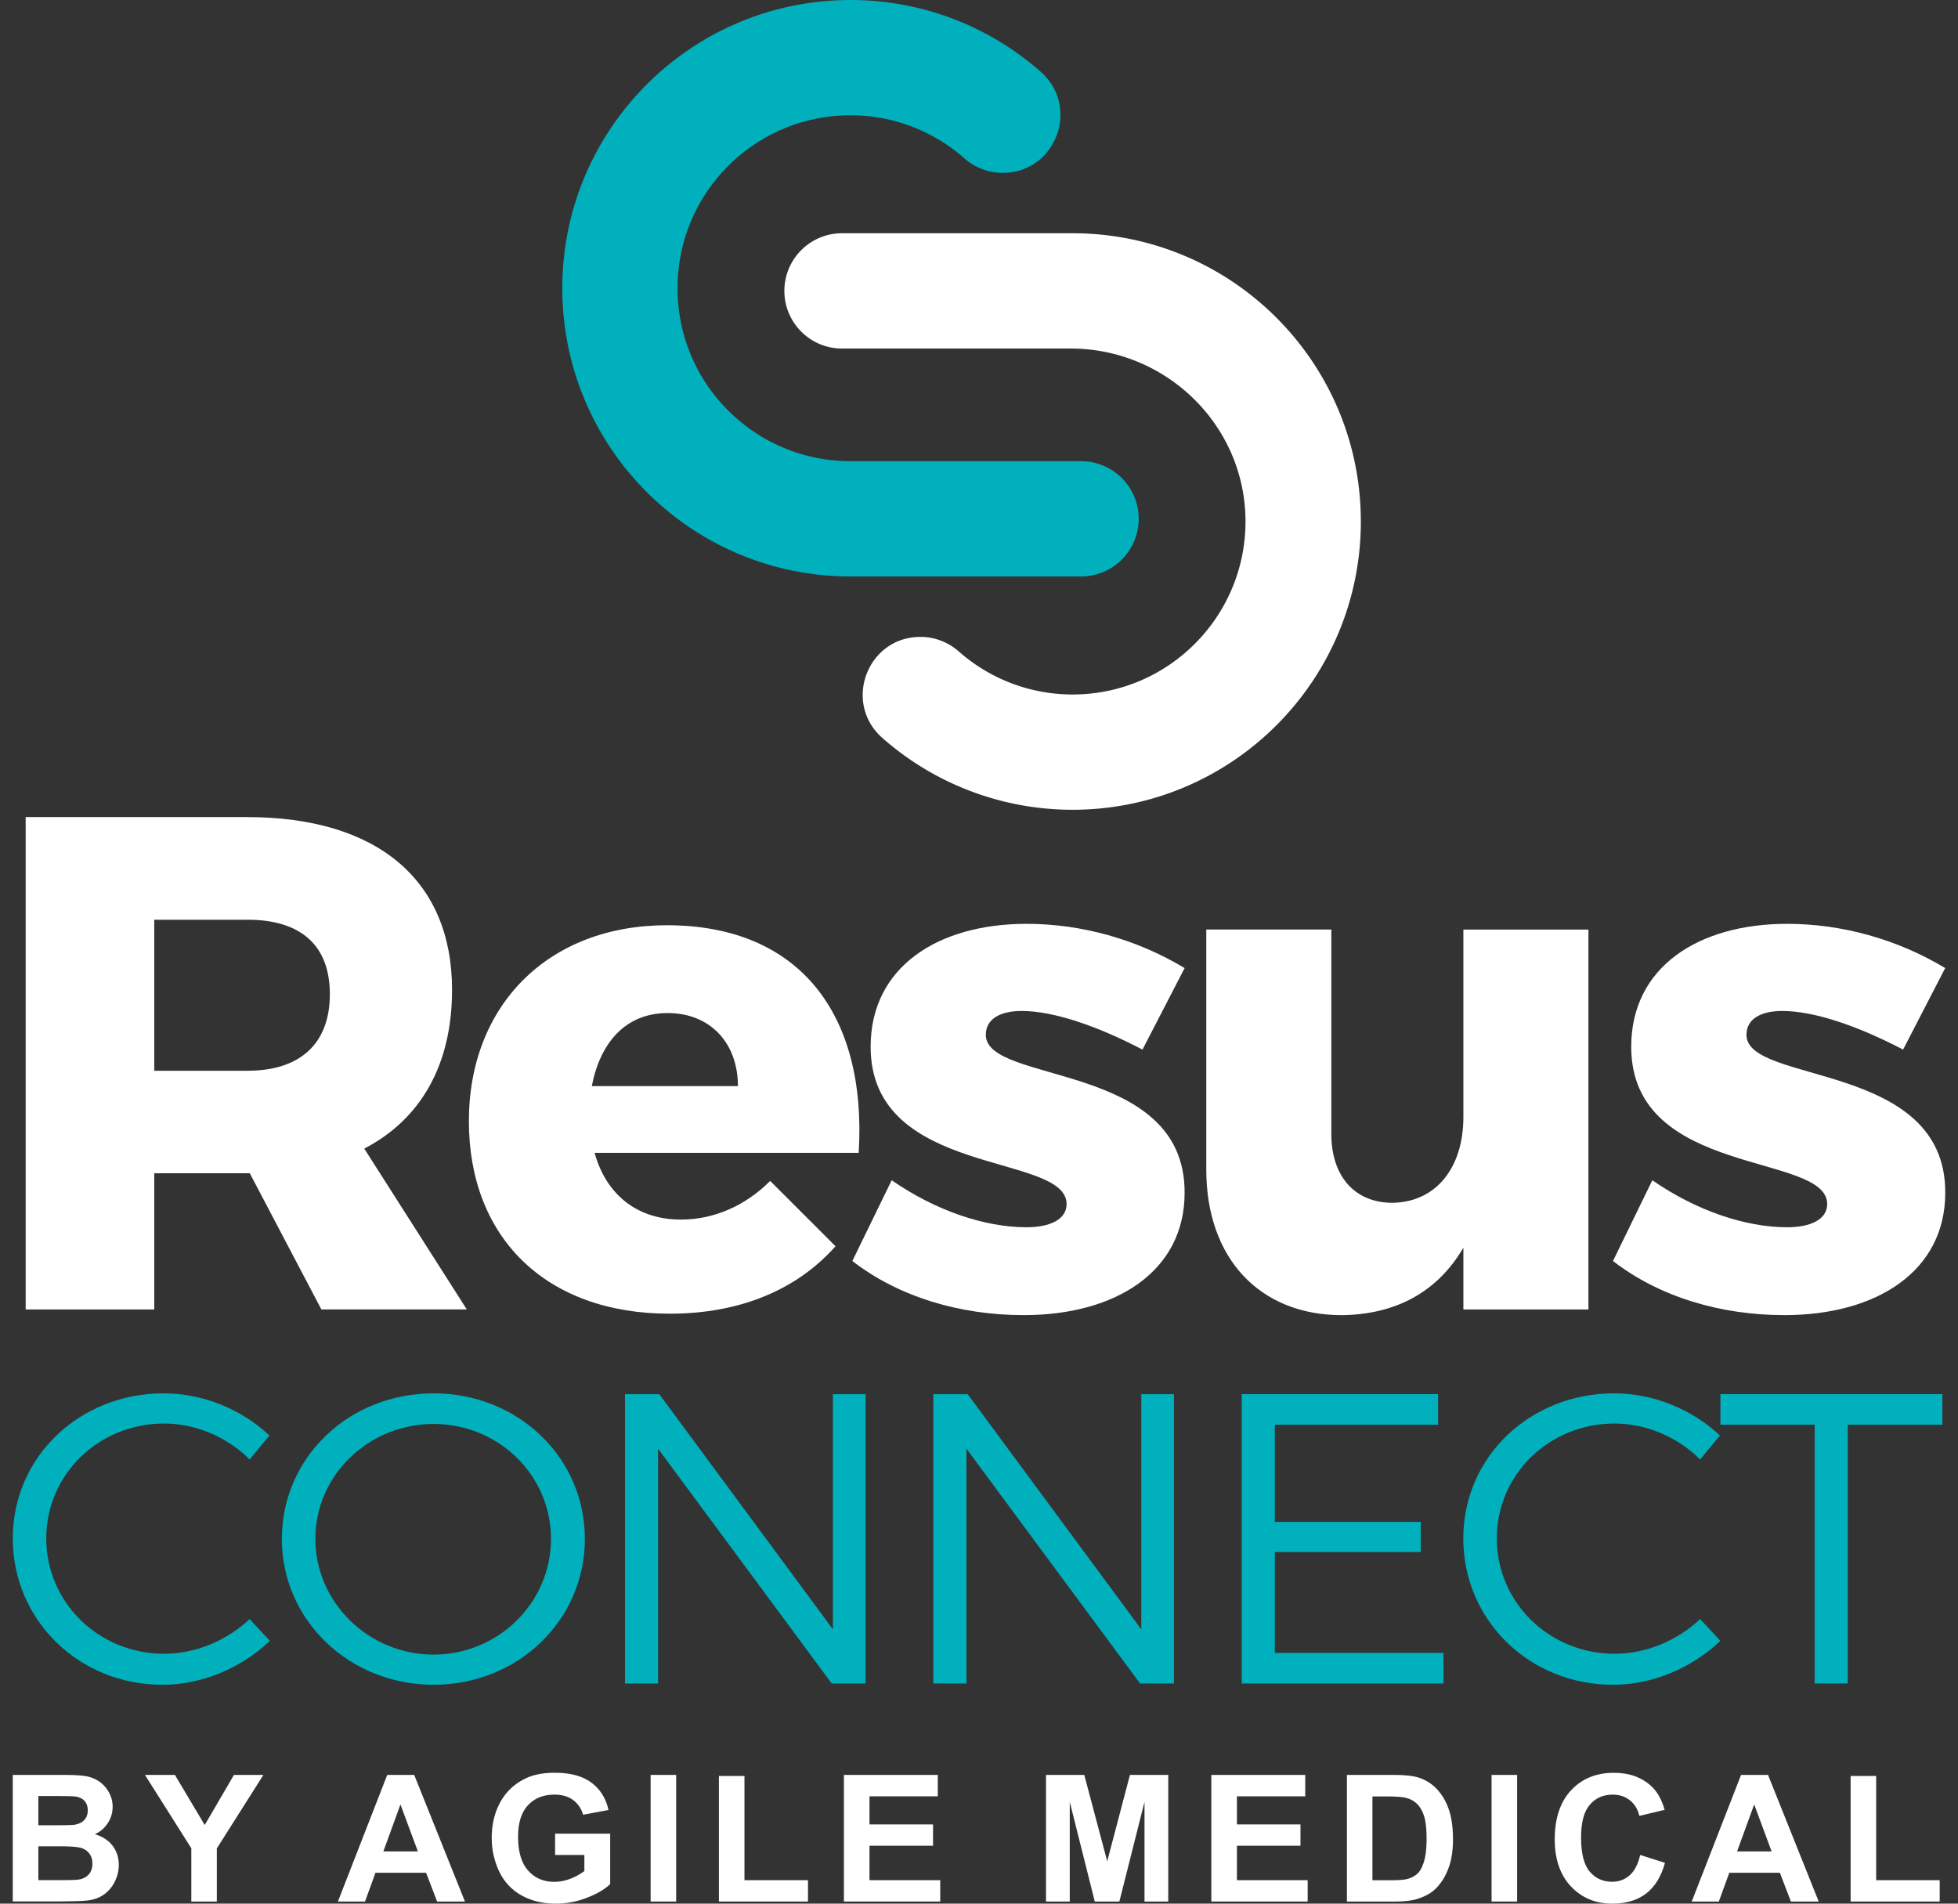 <svg xmlns="http://www.w3.org/2000/svg" width="144" height="140" viewBox="0 0 144 140">
    <rect x="0" y="0" width="144" height="140" fill="#333333" stroke="none"/>
    <g fill="none" fill-rule="evenodd" stroke="none" stroke-width="1">
        <g fill-rule="nonzero" transform="translate(-135 -49)">
            <g transform="translate(135.938 49)">
                <path fill="#FFF" d="M22.7 96.305l-5.268-10.02h-7.026v10.02H.95V60.09h16.274c9.608 0 15.084 4.648 15.084 12.707 0 5.477-2.273 9.505-6.457 11.674l7.542 11.83H22.7v.004zm-12.294-17.56h6.87c3.823 0 6.045-1.962 6.045-5.629s-2.222-5.476-6.045-5.476h-6.87v11.105zM62.215 84.783H42.79c.877 3.151 3.203 4.909 6.354 4.909 2.378 0 4.7-.981 6.561-2.843l4.805 4.804c-2.843 3.203-7.026 4.96-12.191 4.96-9.144 0-14.773-5.629-14.773-14.155 0-8.527 5.837-14.413 14.568-14.413 9.761.004 14.721 6.562 14.1 16.738zm-8.884-4.908c0-3.203-2.066-5.372-5.165-5.372-3.098 0-4.96 2.17-5.58 5.372H53.33z"></path>
                <path fill="#FFF" d="M74.198 74.35c-1.55 0-2.635.569-2.635 1.757 0 3.668 14.673 1.91 14.62 11.623 0 5.733-5.011 8.988-11.83 8.988-4.7 0-9.195-1.342-12.606-3.98l2.894-5.94c3.203 2.221 6.818 3.458 9.917 3.458 1.705 0 2.946-.568 2.946-1.705 0-3.823-14.412-1.91-14.412-11.57 0-5.837 4.908-9.04 11.47-9.04 4.03 0 8.11 1.137 11.622 3.255l-3.1 5.993c-3.462-1.806-6.613-2.839-8.886-2.839zM115.882 68.357v27.948h-9.196v-4.544c-1.91 3.255-4.96 4.908-8.936 4.96-6.045 0-9.972-4.184-9.972-10.693V68.36h9.196v15.033c0 3.151 1.757 5.065 4.496 5.065 3.254-.052 5.216-2.635 5.216-6.302V68.364h9.196v-.007zM130.139 74.35c-1.55 0-2.635.569-2.635 1.757 0 3.668 14.673 1.91 14.62 11.623 0 5.733-5.011 8.988-11.83 8.988-4.7 0-9.195-1.342-12.606-3.98l2.894-5.94c3.203 2.221 6.818 3.458 9.917 3.458 1.706 0 2.943-.568 2.943-1.705 0-3.823-14.413-1.91-14.413-11.57 0-5.837 4.909-9.04 11.47-9.04 4.028 0 8.111 1.137 11.622 3.255l-3.098 5.993c-3.46-1.806-6.614-2.839-8.884-2.839z"></path>
                <path fill="#00B0BC" d="M11.13 104.69c-4.804 0-8.666 3.74-8.666 8.45 0 4.711 3.862 8.482 8.666 8.482 2.34 0 4.62-.974 6.291-2.554l1.49 1.611c-2.096 1.976-4.956 3.224-7.902 3.224-6.142 0-11.006-4.742-11.006-10.763 0-6.02 4.926-10.669 11.096-10.669 2.918 0 5.747 1.186 7.781 3.1l-1.459 1.763c-1.64-1.642-3.951-2.644-6.291-2.644z"></path>
                <path fill="#00B0BC" d="M42.076 113.172c0 5.99-4.925 10.73-11.126 10.73s-11.158-4.74-11.158-10.73 4.926-10.7 11.158-10.7c6.2-.004 11.126 4.71 11.126 10.7zm-19.82 0c0 4.71 3.952 8.513 8.694 8.513 4.742 0 8.634-3.8 8.634-8.513 0-4.714-3.892-8.451-8.634-8.451-4.742-.003-8.694 3.737-8.694 8.45z"></path>
                <path fill="#00B0BC" d="M47.549 102.53L60.319 119.827 60.319 102.53 62.721 102.53 62.721 123.809 60.229 123.809 47.459 106.541 47.459 123.809 45.026 123.809 45.026 102.53z"></path>
                <path fill="#00B0BC" d="M70.229 102.53L82.998 119.827 82.998 102.53 85.4 102.53 85.4 123.809 82.908 123.809 70.139 106.541 70.139 123.809 67.705 123.809 67.705 102.53z"></path>
                <path fill="#00B0BC" d="M104.825 102.53L104.825 104.78 92.818 104.78 92.818 111.924 103.549 111.924 103.549 114.142 92.818 114.142 92.818 121.56 105.22 121.56 105.22 123.809 90.385 123.809 90.385 102.53z"></path>
                <path fill="#00B0BC" d="M117.806 104.69c-4.804 0-8.662 3.74-8.662 8.45 0 4.711 3.861 8.482 8.662 8.482 2.34 0 4.62-.974 6.291-2.554l1.49 1.611c-2.097 1.976-4.953 3.224-7.902 3.224-6.14 0-11.006-4.742-11.006-10.763 0-6.02 4.926-10.669 11.096-10.669 2.918 0 5.743 1.186 7.781 3.1l-1.459 1.763c-1.64-1.642-3.951-2.644-6.291-2.644z"></path>
                <path fill="#00B0BC" d="M141.913 102.53L141.913 104.78 134.953 104.78 134.953 123.809 132.52 123.809 132.52 104.78 125.588 104.78 125.588 102.53 141.913 102.53z"></path>
                <path fill="#00B0BC" d="M72.8 12.714a4.278 4.278 0 01-2.814-1.068 12.63 12.63 0 00-8.374-3.168c-7.026 0-12.721 5.699-12.721 12.721 0 7.026 5.695 12.718 12.72 12.718h16.957a4.239 4.239 0 110 8.478H61.612c-11.706 0-21.196-9.49-21.196-21.196C40.416 9.494 49.906.007 61.612 0a21.105 21.105 0 0113.99 5.279c2.939 2.586 1.112 7.435-2.801 7.435z"></path>
                <path fill="#FFF" d="M66.76 46.839c1.035 0 2.034.385 2.81 1.067a12.64 12.64 0 008.375 3.169c7.043 0 12.748-5.737 12.717-12.784-.035-7.022-5.834-12.658-12.856-12.658H60.988c-2.34 0-4.24-1.9-4.24-4.24 0-2.34 1.9-4.239 4.24-4.239h16.96c11.702 0 21.196 9.49 21.196 21.2 0 11.708-9.494 21.192-21.196 21.199a21.14 21.14 0 01-13.986-5.276c-2.943-2.589-1.116-7.438 2.797-7.438z"></path>
                <g fill="#FFF" transform="translate(0 130.374)">
                    <path d="M.003.16h3.723c.738 0 1.286.03 1.647.09.36.062.686.19.97.384.288.194.524.454.714.78.19.323.288.687.288 1.089 0 .436-.118.835-.354 1.199a2.178 2.178 0 01-.956.818c.568.166 1.001.447 1.306.846.305.398.458.866.458 1.403 0 .423-.097.836-.295 1.234a2.48 2.48 0 01-.807.957c-.34.24-.763.388-1.262.44-.312.035-1.068.056-2.267.063H0V.159h.003zm1.88 1.549V3.86h1.23c.731 0 1.189-.01 1.365-.03.323-.039.576-.15.76-.334.183-.183.277-.426.277-.728 0-.301-.08-.523-.24-.7-.159-.18-.395-.287-.707-.325-.187-.021-.72-.032-1.604-.032H1.882V1.71zm0 3.698v2.489h1.74c.675 0 1.105-.017 1.289-.055.28-.052.506-.174.682-.371.177-.198.264-.461.264-.79 0-.281-.066-.517-.205-.711a1.168 1.168 0 00-.585-.427c-.253-.09-.812-.135-1.668-.135H1.882z"></path>
                    <path d="M13.133 9.47L13.133 5.553 9.723 0.159 11.927 0.159 14.118 3.844 16.267 0.159 18.433 0.159 15.009 5.563 15.009 9.47 13.133 9.47z"></path>
                    <path d="M33.255 9.47H31.21l-.811-2.115h-3.723l-.77 2.115h-1.993L27.54.16h1.986l3.73 9.31zm-3.46-3.685L28.513 2.33l-1.258 3.456h2.54z"></path>
                    <path d="M39.886 6.045V4.478h4.052v3.71c-.392.38-.964.717-1.713 1.004a6.283 6.283 0 01-2.27.434c-.974 0-1.823-.205-2.548-.614a3.886 3.886 0 01-1.632-1.754 5.666 5.666 0 01-.548-2.478c0-.97.205-1.83.61-2.582A4.089 4.089 0 0137.622.464C38.218.156 38.96 0 39.851 0c1.154 0 2.059.243 2.707.728.648.485 1.068 1.154 1.255 2.01l-1.868.35a1.992 1.992 0 00-.739-1.085c-.364-.263-.814-.395-1.355-.395-.822 0-1.473.26-1.958.78-.486.524-.728 1.293-.728 2.32 0 1.105.246 1.933.738 2.484.489.552 1.133.829 1.93.829.392 0 .787-.076 1.186-.232a4.184 4.184 0 001.02-.562V6.045h-2.153z"></path>
                    <path d="M46.912 9.47L46.912 0.159 48.79 0.159 48.79 9.47z"></path>
                    <path d="M51.934 9.47L51.934 0.236 53.813 0.236 53.813 7.899 58.485 7.899 58.485 9.47 51.934 9.47z"></path>
                    <path d="M61.127 9.47L61.127 0.159 68.031 0.159 68.031 1.733 63.009 1.733 63.009 3.799 67.681 3.799 67.681 5.366 63.009 5.366 63.009 7.899 68.211 7.899 68.211 9.47 61.127 9.47z"></path>
                    <path d="M75.99 9.47L75.99 0.159 78.804 0.159 80.492 6.51 82.163 0.159 84.981 0.159 84.981 9.47 83.234 9.47 83.234 2.142 81.386 9.47 79.577 9.47 77.737 2.142 77.737 9.47z"></path>
                    <path d="M88.149 9.47L88.149 0.159 95.054 0.159 95.054 1.733 90.031 1.733 90.031 3.799 94.704 3.799 94.704 5.366 90.031 5.366 90.031 7.899 95.234 7.899 95.234 9.47 88.149 9.47z"></path>
                    <path d="M98.118.16h3.435c.776 0 1.366.058 1.771.176a3.13 3.13 0 011.404.856c.388.413.686.915.887 1.508.205.596.305 1.328.305 2.201 0 .766-.093 1.428-.284 1.983-.232.68-.565 1.227-.995 1.646-.326.32-.766.565-1.32.742-.416.132-.97.198-1.664.198H98.12V.16h-.003zm1.879 1.577v6.166h1.403c.527 0 .905-.028 1.137-.087.305-.076.558-.204.76-.388.2-.18.363-.482.492-.898.128-.416.19-.984.19-1.705 0-.721-.066-1.272-.19-1.657-.129-.385-.305-.686-.534-.901a1.787 1.787 0 00-.87-.437c-.264-.059-.777-.09-1.543-.09h-.845v-.003z"></path>
                    <path d="M108.759 9.47L108.759 0.159 110.638 0.159 110.638 9.47z"></path>
                    <path d="M119.688 6.045l1.823.579c-.28 1.016-.745 1.771-1.393 2.263-.648.493-1.473.739-2.475.739-1.237 0-2.253-.423-3.047-1.266-.794-.845-1.192-2-1.192-3.462 0-1.55.402-2.752 1.2-3.609.8-.856 1.85-1.286 3.157-1.286 1.137 0 2.062.337 2.773 1.01.423.398.742.97.953 1.715l-1.861.444c-.111-.482-.34-.864-.69-1.144-.35-.281-.773-.42-1.272-.42-.69 0-1.248.246-1.678.742-.43.496-.645 1.296-.645 2.406 0 1.178.212 2.013.635 2.513.423.499.974.748 1.65.748.499 0 .929-.16 1.29-.478.356-.312.616-.811.772-1.494z"></path>
                    <path d="M132.818 9.47h-2.045l-.811-2.115h-3.72l-.769 2.115h-1.993l3.626-9.31h1.986l3.726 9.31zm-3.463-3.685l-1.282-3.456-1.258 3.456h2.54z"></path>
                    <path d="M135.165 9.47L135.165 0.236 137.043 0.236 137.043 7.899 141.716 7.899 141.716 9.47 135.165 9.47z"></path>
                </g>
            </g>
        </g>
    </g>
</svg>